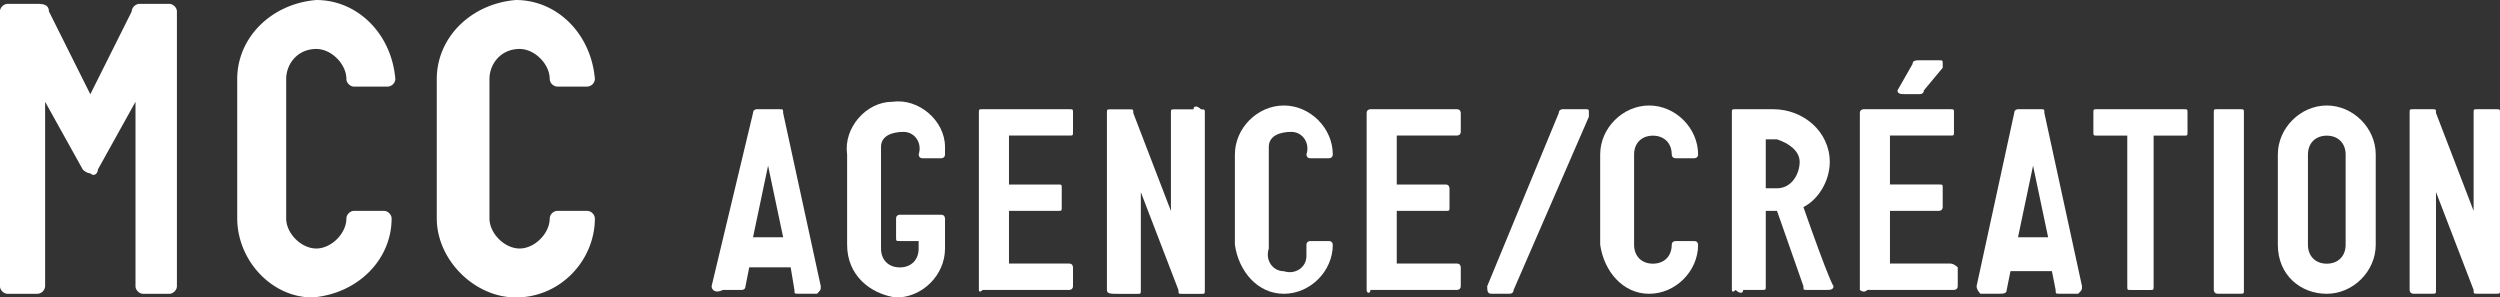 <svg xmlns="http://www.w3.org/2000/svg" width="136.445" height="16.234" viewBox="1253.108 4022.539 136.445 16.234"><rect x="1253.108" y="4022.539" width="136.445" height="16.234" fill="#333333" stroke="none"/><g data-name="Groupe 145"><g data-name="Groupe 144" transform="rotate(90 -1312.384 2706.046)" clip-path="url(&quot;#a&quot;)"><g data-name="Groupe 143"><g data-name="Groupe 142"><g data-name="Groupe 141" transform="translate(-17.862 -22.964)" clip-path="url(&quot;#b&quot;)"><g data-name="Groupe 140" transform="translate(17.862 22.964)" clip-path="url(&quot;#c&quot;)"><g data-name="Groupe 139"><g data-name="Groupe 138"><g data-name="Groupe 137" transform="translate(-83613.492 -83466.281)" clip-path="url(&quot;#d&quot;)"><g data-name="Groupe 119"><path d="M83633.225 83606.838h-15.002c-.204 0-.41-.207-.41-.411v-1.643c0-.207 0-.618.41-.618l4.522-2.26-4.522-2.261c-.204 0-.41-.205-.41-.411v-1.643c0-.205.206-.411.41-.411h15.002c.206 0 .41.206.41.41v1.44c0 .204-.204.41-.41.41h-10.07l3.7 2.055c.205 0 .411.206.205.41 0 .207-.204.411-.204.411l-3.7 2.057h10.069a.44.44 0 0 1 .41.41v1.644c0 .204-.204.41-.41.41" fill="#fff" fill-rule="evenodd" data-name="Tracé 162"/></g><g data-name="Groupe 120"><path d="M83629.52 83593.888h-7.604c-2.258 0-4.108-1.85-4.314-4.315 0-2.261 1.85-4.111 4.314-4.315a.44.44 0 0 1 .411.41v1.85c0 .205-.204.411-.41.411-.822 0-1.644.822-1.644 1.644 0 1.028.822 1.643 1.643 1.643h7.604c.822 0 1.644-.822 1.644-1.643 0-.822-.822-1.644-1.644-1.644-.206 0-.41-.206-.41-.41v-1.646c0-.204.204-.411.41-.411 2.261 0 4.111 1.85 4.315 4.315 0 2.26-2.054 4.11-4.315 4.11" fill="#fff" fill-rule="evenodd" data-name="Tracé 163"/></g><g data-name="Groupe 121"><path d="M83629.52 83582.997h-7.604c-2.258 0-4.108-1.85-4.314-4.315 0-2.26 1.85-4.11 4.314-4.315a.44.44 0 0 1 .411.411v1.643a.44.44 0 0 1-.41.411c-.822 0-1.644.822-1.644 1.643 0 1.029.822 1.646 1.643 1.646h7.604c.822 0 1.644-.824 1.644-1.646 0-.821-.822-1.643-1.644-1.643a.44.44 0 0 1-.41-.41v-1.644a.44.44 0 0 1 .41-.41c2.261 0 4.315 1.85 4.315 4.314 0 2.26-2.054 4.315-4.315 4.315" fill="#fff" fill-rule="evenodd" data-name="Tracé 164"/></g><g data-name="Groupe 122"><path d="m83633.22 83567.997-9.45-2.26c-.208 0-.208-.205-.208-.205v-1.235c0-.204 0-.204.207-.204l9.452-2.054c.206 0 .206 0 .41.204v1.029c0 .204 0 .204-.204.204l-1.235.206v2.261l1.029.204c.206 0 .206.207.206.207v1.026c.204.41 0 .617-.206.617.206 0 0 0 0 0m-2.672-3.904-3.904.822 3.904.821v-1.643Z" fill="#fff" fill-rule="evenodd" data-name="Tracé 165"/></g><g data-name="Groupe 123"><path d="M83630.964 83560.601h-4.933c-1.436.207-2.875-1.028-2.875-2.465-.207-1.439 1.028-2.878 2.464-2.878h.411c.207 0 .207.206.207.206v1.026c0 .207-.207.207-.207.207-.615-.207-1.232.204-1.232.822 0 .617.206 1.232.821 1.232H83631.17c.615 0 1.026-.41 1.026-1.026 0-.617-.41-1.028-1.026-1.028h-.413v1.028c0 .204 0 .204-.204.204h-1.028c-.205 0-.205-.204-.205-.204v-2.26c0-.207.205-.207.205-.207h1.645c1.437 0 2.67 1.232 2.67 2.671-.205 1.44-1.233 2.672-2.876 2.672" fill="#fff" fill-rule="evenodd" data-name="Tracé 166"/></g><g data-name="Groupe 124"><path d="M83633.425 83553.41h-9.658c-.205 0-.205 0-.205-.207v-4.725c0-.205 0-.205.205-.205h1.028c.204 0 .204 0 .204.205v3.289h2.672v-2.672c0-.207 0-.207.206-.207h1.026c.207 0 .207 0 .207.207v2.672h2.876v-3.29c0-.204.206-.204.206-.204h1.026c.207 0 .207.205.207.205v4.725c.206.207 0 .207 0 .207" fill="#fff" fill-rule="evenodd" data-name="Tracé 167"/></g><g data-name="Groupe 125"><path d="M83633.431 83546.421h-9.658c-.204 0-.204 0-.204-.206v-1.026c0-.207 0-.207.204-.207l5.343-2.054h-5.343c-.204 0-.204 0-.204-.207v-1.025c-.207 0-.207-.207 0-.411 0-.207 0-.207.204-.207h9.658c.207 0 .207 0 .207.207v1.026c0 .206 0 .206-.207.206l-5.343 2.054h5.343c.207 0 .207 0 .207.207v1.026c0 .41 0 .617-.207.617" fill="#fff" fill-rule="evenodd" data-name="Tracé 168"/></g><g data-name="Groupe 126"><path d="M83630.963 83539.437h-4.932c-1.437 0-2.672-1.232-2.672-2.672 0-1.439 1.235-2.671 2.672-2.671.207 0 .207.206.207.206v1.026c0 .207-.207.207-.207.207-.615-.207-1.232.204-1.232.822 0 .617.206 1.232.821 1.232H83631.17c.615.207 1.233-.204 1.233-.822.204-.615-.207-1.232-.822-1.232h-.618c-.206 0-.206-.207-.206-.207v-1.026c0-.206.206-.206.206-.206 1.44 0 2.672 1.232 2.672 2.671 0 1.44-1.232 2.465-2.672 2.672" fill="#fff" fill-rule="evenodd" data-name="Tracé 169"/></g><g data-name="Groupe 127"><path d="M83633.425 83532.246h-9.658c-.205 0-.205-.207-.205-.207v-4.725c0-.205.205-.205.205-.205h1.028c.204 0 .204.205.204.205v3.289h2.672v-2.672c0-.207.206-.207.206-.207h1.026c.207 0 .207 0 .207.207v2.672h2.876v-3.29c0-.204.206-.204.206-.204h1.026c.207 0 .207.205.207.205v4.725c.206 0 .206.207 0 .207" fill="#fff" fill-rule="evenodd" data-name="Tracé 170"/></g><g data-name="Groupe 128"><path d="m83633.22 83525.665-9.45-3.905c-.208 0-.208-.206-.208-.206v-1.233c0-.204 0-.204.207-.204h.204l9.454 4.108s.204 0 .204.207v1.026c0 .207-.204.207-.41.207" fill="#fff" fill-rule="evenodd" data-name="Tracé 171"/></g><g data-name="Groupe 129"><path d="M83630.963 83519.5h-4.932c-1.437 0-2.672-1.233-2.672-2.672 0-1.44 1.235-2.672 2.672-2.672.207 0 .207.207.207.207v1.026c0 .206-.207.206-.207.206-.615 0-1.026.411-1.026 1.029 0 .615.411 1.026 1.026 1.026h4.932c.618 0 1.029-.411 1.029-1.026 0-.618-.411-1.029-1.029-1.029-.206 0-.206-.206-.206-.206v-1.026c0-.207.206-.207.206-.207 1.44 0 2.672 1.233 2.672 2.672s-1.232 2.465-2.672 2.671" fill="#fff" fill-rule="evenodd" data-name="Tracé 172"/></g><g data-name="Groupe 130"><path d="M83633.425 83512.313h-9.658c-.205 0-.205 0-.205-.207v-2.054c0-1.643 1.233-3.082 2.876-3.082 1.029 0 2.054.617 2.465 1.439 4.11-1.44 4.315-1.643 4.315-1.643.207 0 .207.204.207.41v1.026c0 .207 0 .207-.207.207l-4.108 1.44v.614h4.108c.207 0 .207 0 .207.207v1.025c.206 0 .206.207 0 .411.206.207 0 .207 0 .207m-5.548-2.465c0-.822-.821-1.235-1.439-1.235-.617 0-1.028.618-1.232 1.235v.615h2.671v-.615Z" fill="#fff" fill-rule="evenodd" data-name="Tracé 173"/></g><g data-name="Groupe 131"><path d="M83633.424 83505.328h-9.658c-.204 0-.204-.207-.204-.207v-4.726c0-.204 0-.204.204-.204h1.029c.204 0 .204 0 .204.204v3.29h2.671v-2.672c0-.207 0-.207.207-.207h1.026c.207 0 .207.207.207.207v2.671h2.875v-3.289c0-.204.207-.41.207-.41h1.026c.206 0 .206.206.206.206v4.726c.207.204 0 .41 0 .41m-10.89-2.054-1.44-.821c-.203 0-.203-.207-.203-.411v-1.028c0-.207 0-.207.204-.207h.206l1.233 1.028c.204 0 .204.207.204.207v.822c0 .204 0 .41-.204.41" fill="#fff" fill-rule="evenodd" data-name="Tracé 174"/></g><g data-name="Groupe 132"><path d="m83633.22 83498.957-9.45-2.054c-.208 0-.208-.207-.208-.207v-1.232c0-.207 0-.207.207-.207l9.452-2.054c.206 0 .206 0 .41.207v1.026c0 .206 0 .206-.204.206l-1.028.204v2.261l1.028.207c.204 0 .204.204.204.41v1.026s-.204.207-.41.207m-2.672-3.904-3.904.822 3.904.821v-1.643Z" fill="#fff" fill-rule="evenodd" data-name="Tracé 175"/></g><g data-name="Groupe 133"><path d="M83623.77 83487.445h1.028c.204 0 .204 0 .204.207v1.643h8.219c.206 0 .206 0 .206.204v1.029c0 .204 0 .204-.206.204h-8.22v1.646c0 .204 0 .204-.203.204h-1.029c-.207 0-.207 0-.207-.204v-4.726c0-.207 0-.207.207-.207" fill="#fff" fill-rule="evenodd" data-name="Tracé 176"/></g><g data-name="Groupe 134"><path d="M83633.425 83486.01h-9.658c-.205 0-.205 0-.205-.206v-1.233c0-.204 0-.204.205-.204h9.658c.206 0 .206 0 .206.204v1.233c0 .206-.206.206-.206.206" fill="#fff" fill-rule="evenodd" data-name="Tracé 177"/></g><g data-name="Groupe 135"><path d="M83630.963 83482.515h-4.932c-1.437 0-2.672-1.232-2.672-2.672 0-1.439 1.235-2.671 2.672-2.671h4.932c1.44 0 2.672 1.232 2.672 2.671 0 1.44-1.028 2.672-2.672 2.672m0-3.7h-4.932c-.615 0-1.026.414-1.026 1.028 0 .618.411 1.029 1.026 1.029h4.932c.618 0 1.029-.411 1.029-1.029 0-.614-.411-1.028-1.029-1.028" fill="#fff" fill-rule="evenodd" data-name="Tracé 178"/></g><g data-name="Groupe 136"><path d="M83633.425 83475.323h-9.658c-.205 0-.205 0-.205-.207v-1.025c0-.207 0-.207.205-.207l5.343-2.054h-5.343c-.205 0-.205 0-.205-.207v-1.026c0-.206 0-.206.205-.206h9.658c.206 0 .206 0 .206.206v1.026c0 .207 0 .207-.206.207l-5.343 2.054h5.343c.206 0 .206 0 .206.207v1.025c0 .207-.206.207-.206.207" fill="#fff" fill-rule="evenodd" data-name="Tracé 179"/></g></g></g></g></g></g></g></g></g></g><defs><clipPath id="d"><path d="M0 0h167224.438v167224.438H0V0z" data-name="Rectangle 145"/></clipPath><clipPath id="c"><path d="M0 87.97h24.453V-56.694H0V87.969Z" data-name="Tracé 180" transform="translate(0 56.693)"/></clipPath><clipPath id="b"><path d="M0 0h44.866v190.592H0V0z" data-name="Rectangle 146"/></clipPath><clipPath id="a"><path d="M0 87.97h24.453V-56.694H0V87.969Z" data-name="Tracé 181" transform="translate(0 56.693)"/></clipPath></defs></svg>